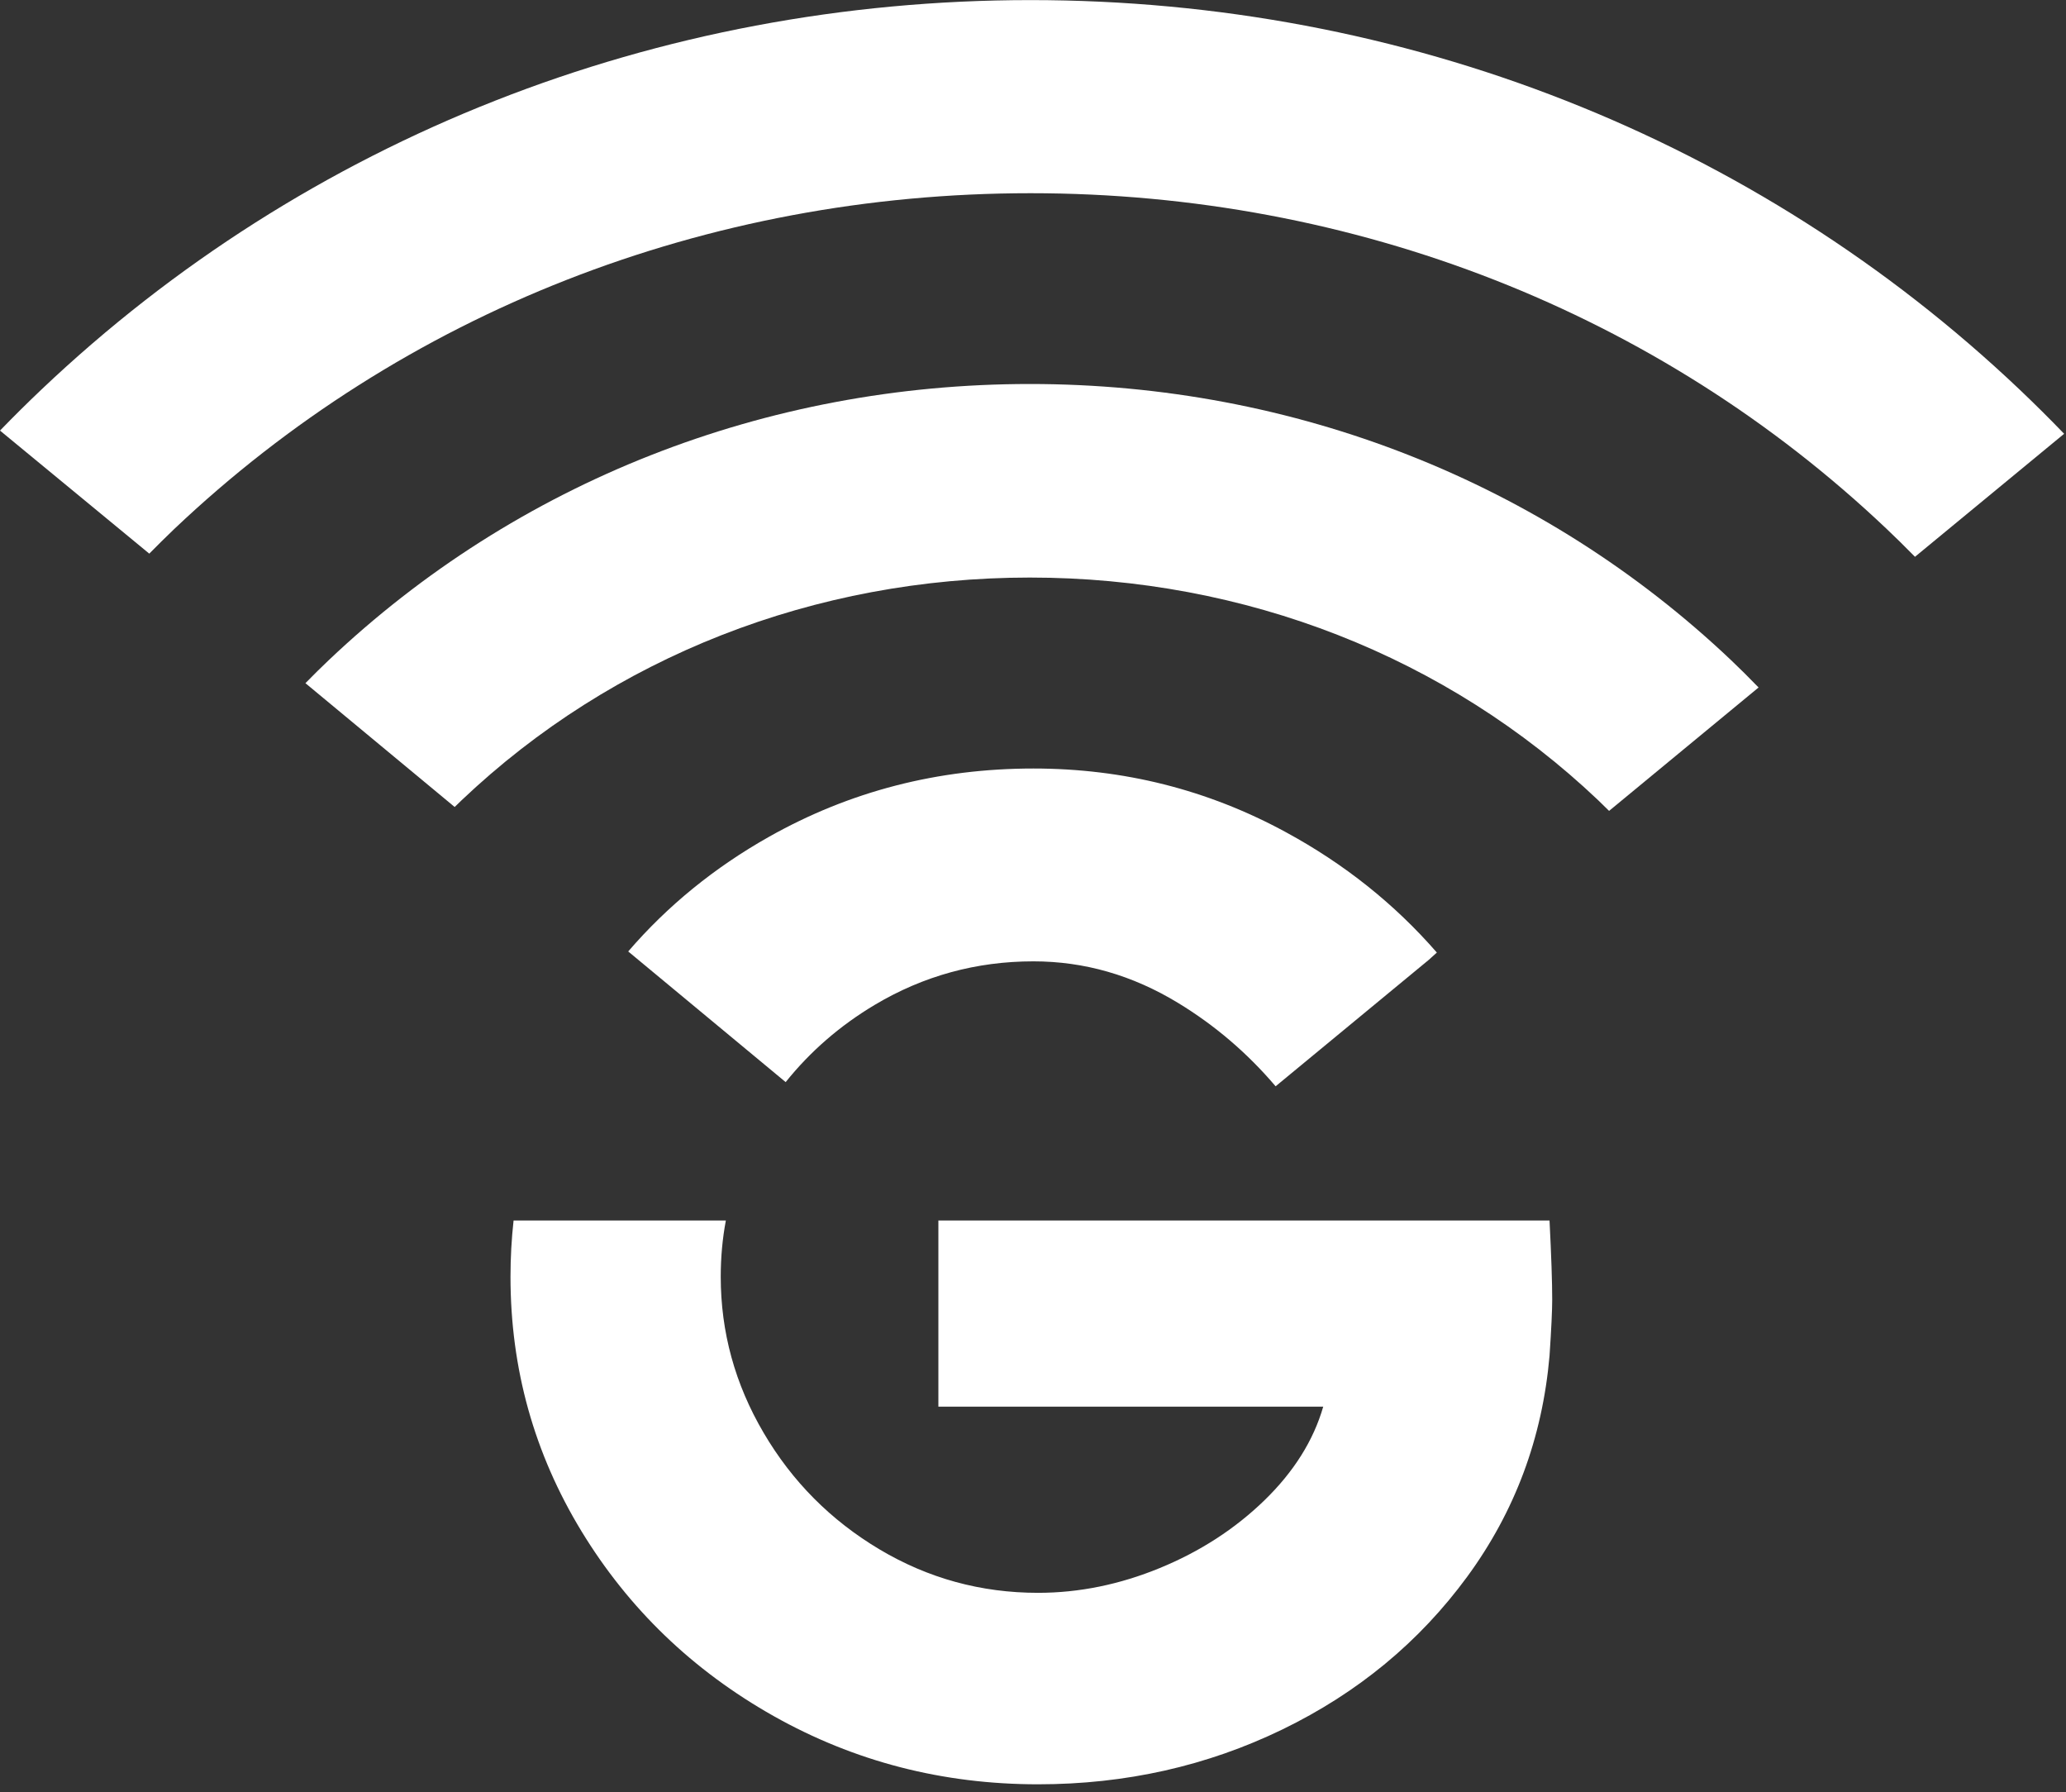 <?xml version="1.0" encoding="UTF-8" standalone="no"?>
<!DOCTYPE svg PUBLIC "-//W3C//DTD SVG 1.1//EN" "http://www.w3.org/Graphics/SVG/1.1/DTD/svg11.dtd">
<svg width="100%" height="100%" viewBox="0 0 128 111" version="1.1"
    xmlns="http://www.w3.org/2000/svg" xmlns:xlink="http://www.w3.org/1999/xlink"
    xml:space="preserve" xmlns:serif="http://www.serif.com/"
    style="fill-rule:evenodd;clip-rule:evenodd;stroke-linejoin:round;stroke-miterlimit:2;">
    <rect x="0" y="0" width="128" height="111" fill="#333333" stroke="none"/>
    <g transform="matrix(1,0,0,1,-606.869,-181.431)">
        <g transform="matrix(0.482,0,0,0.482,702.871,291.956)">
            <path d="M0,-72.457L-78.557,-72.457L-78.557,-48.534L-29.088,-48.534C-30.347,-44.174 -32.873,-40.159 -36.658,-36.483C-40.443,-32.816 -44.919,-29.918 -50.085,-27.797C-55.246,-25.675 -60.467,-24.607 -65.746,-24.607C-73.093,-24.607 -79.885,-26.473 -86.139,-30.201C-92.393,-33.933 -97.356,-38.924 -101.023,-45.178C-104.699,-51.432 -106.532,-58.115 -106.532,-65.227C-106.532,-67.697 -106.318,-70.097 -105.873,-72.457L-133.16,-72.457C-133.423,-70.081 -133.556,-67.672 -133.556,-65.227C-133.556,-53.408 -130.512,-42.511 -124.432,-32.524C-118.352,-22.542 -110.119,-14.629 -99.74,-8.775C-89.349,-2.926 -78.019,0 -65.746,0C-54.501,0 -44.029,-2.352 -34.334,-7.051C-24.64,-11.759 -16.726,-18.3 -10.585,-26.675C-4.445,-35.05 -0.919,-44.514 0,-55.071C0.231,-58.516 0.344,-60.924 0.344,-62.301C0.344,-64.483 0.231,-67.867 0,-72.457" style="fill:#fff;fill-rule:nonzero;"/>
        </g>
        <g transform="matrix(0.482,0,0,0.482,606.883,189.243)">
            <path d="M0,39.151L19.159,54.942C20.138,53.954 21.243,52.845 22.36,51.784C51.704,23.951 90.794,8.622 132.431,8.622C174.071,8.622 213.162,23.951 242.497,51.784C243.614,52.837 244.8,54.007 246.12,55.347L265.291,39.54C263.453,37.629 261.522,35.714 259.559,33.848C225.544,1.579 180.394,-16.196 132.431,-16.196C84.463,-16.196 39.317,1.579 5.303,33.848C3.518,35.54 1.728,37.313 -0.028,39.127L0,39.151Z" style="fill:#fff;fill-rule:nonzero;"/>
        </g>
        <g transform="matrix(0.482,0,0,0.482,714.127,214.545)">
            <path d="M0,16.155C-24.146,-6.744 -56.156,-19.353 -90.147,-19.353C-124.133,-19.353 -156.147,-6.744 -180.289,16.155C-181.212,17.029 -182.167,17.973 -183.268,19.094L-164.085,35.006L-163.899,34.828C-163.668,34.597 -163.43,34.363 -163.183,34.132C-143.741,15.682 -117.798,5.521 -90.147,5.521C-62.491,5.521 -36.553,15.682 -17.106,34.132C-16.685,34.533 -16.273,34.941 -15.86,35.35L-15.698,35.508L3.518,19.648C2.194,18.288 1.077,17.175 0,16.155" style="fill:#fff;fill-rule:nonzero;"/>
        </g>
        <g transform="matrix(0.482,0,0,0.482,695.89,237.319)">
            <path d="M0,6.465C-5.428,0.227 -11.897,-4.93 -19.418,-9.01C-29.452,-14.463 -40.269,-17.187 -51.858,-17.187C-64.135,-17.187 -75.465,-14.264 -85.852,-8.407C-92.863,-4.456 -98.89,0.458 -103.942,6.323L-83.702,23.114C-80.545,19.175 -76.736,15.864 -72.255,13.189C-66.001,9.46 -59.2,7.594 -51.858,7.594C-45.316,7.594 -39.123,9.376 -33.27,12.934C-28.517,15.82 -24.344,19.398 -20.725,23.652L-1.036,7.4L0,6.465Z" style="fill:#fff;fill-rule:nonzero;"/>
        </g>
    </g>
</svg>
